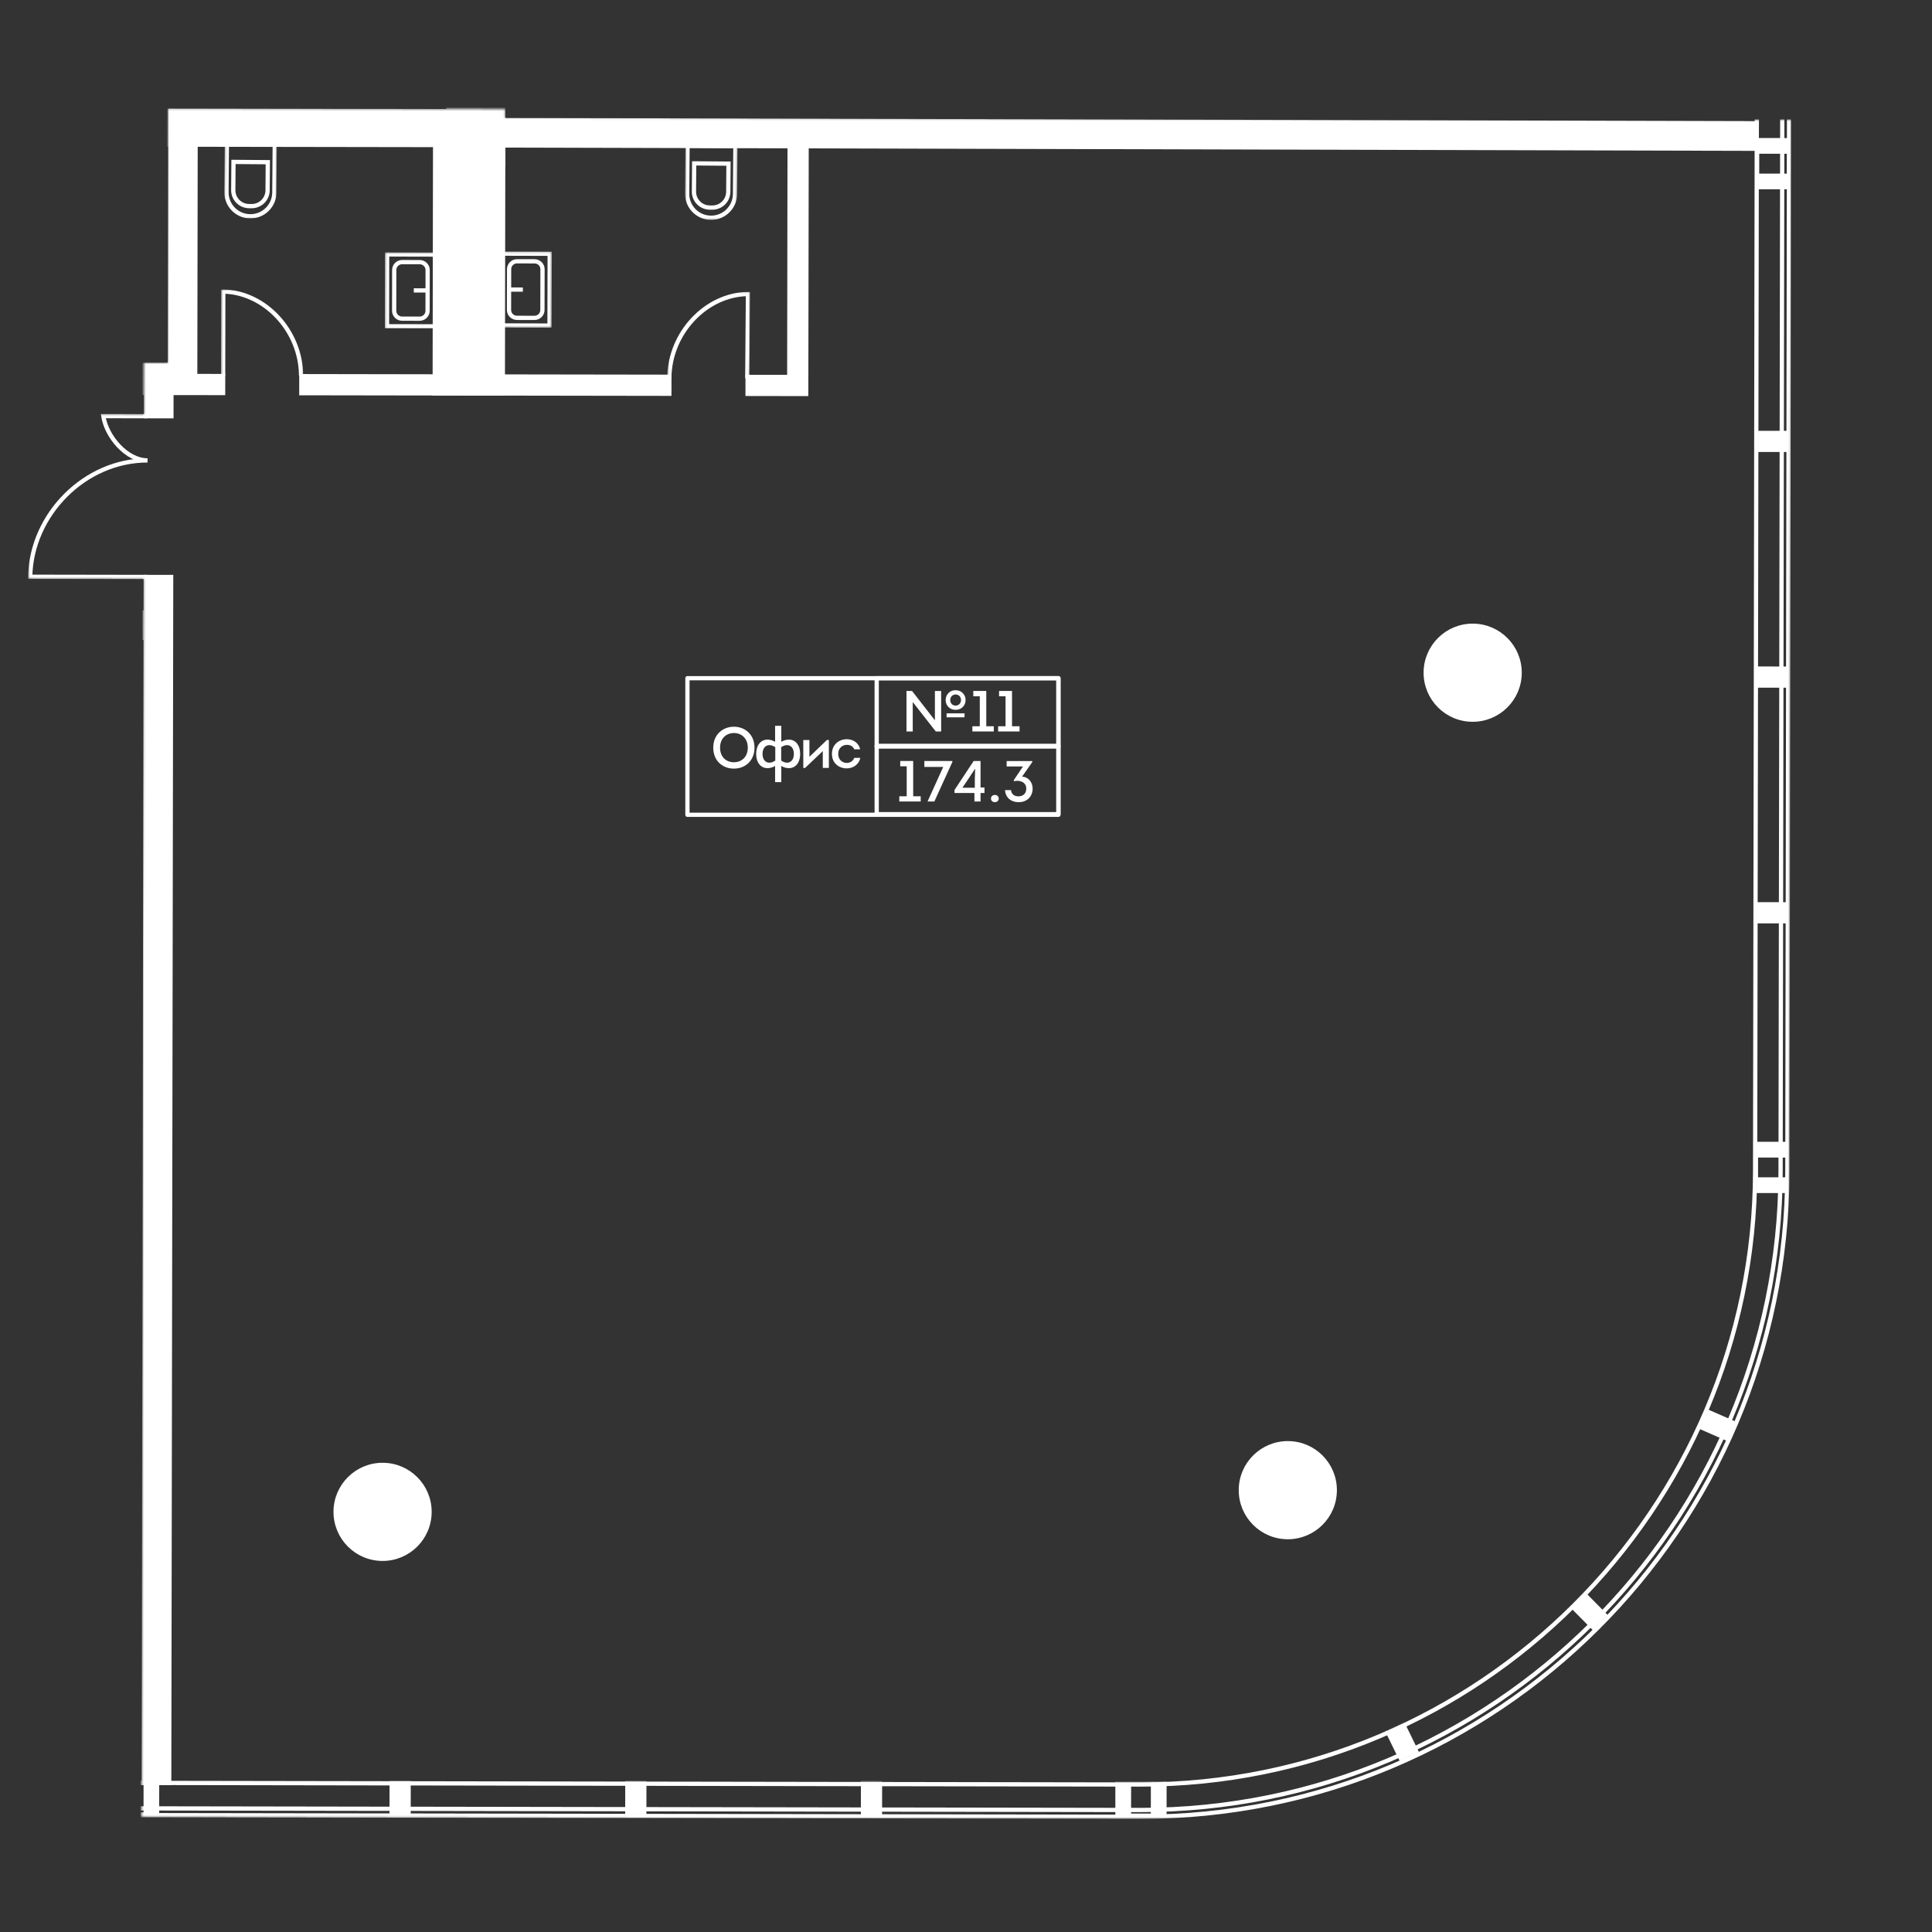 <svg width="1000" height="1000" viewBox="0 0 1000 1000" fill="none" xmlns="http://www.w3.org/2000/svg">
<rect x="0" y="0" width="1000" height="1000" fill="#333333" stroke="none"/>
<g clip-path="url(#clip0_5_14239)">
<mask id="mask0_5_14239" style="mask-type:luminance" maskUnits="userSpaceOnUse" x="14" y="56" width="914" height="886">
<path d="M261.594 60.998L261.601 56.454L86.983 56.173L86.77 187.665L74.487 187.648L74.446 214.315L14.673 214.222L14.532 299.63L74.306 299.727L73.273 939.464L73.272 940.562L924.604 941.931L925.698 941.932L927.12 63.168L927.121 62.07L261.594 60.998Z" fill="white"/>
</mask>
<g mask="url(#mask0_5_14239)">
<mask id="mask1_5_14239" style="mask-type:luminance" maskUnits="userSpaceOnUse" x="-2914" y="-2011" width="4379" height="3696">
<path d="M-2913.44 -1425.72L-2448.65 1684.31L1464.71 1099.46L999.909 -2010.58L-2913.44 -1425.72Z" fill="white"/>
</mask>
<g mask="url(#mask1_5_14239)">
<mask id="mask2_5_14239" style="mask-type:luminance" maskUnits="userSpaceOnUse" x="-3584" y="-2771" width="8092" height="6269">
<path d="M3734.58 -2770.21L-3583.08 -1676.58L-2809.8 3497.58L4507.86 2403.94L3734.58 -2770.21Z" fill="white"/>
</mask>
<g mask="url(#mask2_5_14239)">
<mask id="mask3_5_14239" style="mask-type:luminance" maskUnits="userSpaceOnUse" x="-3584" y="-2771" width="8092" height="6269">
<path d="M3734.58 -2770.21L-3583.08 -1676.58L-2809.8 3497.58L4507.86 2403.94L3734.58 -2770.21Z" fill="white"/>
</mask>
<g mask="url(#mask3_5_14239)">
<mask id="mask4_5_14239" style="mask-type:luminance" maskUnits="userSpaceOnUse" x="-3584" y="-2771" width="8092" height="6269">
<path d="M3734.58 -2770.21L-3583.08 -1676.58L-2809.8 3497.58L4507.86 2403.94L3734.58 -2770.21Z" fill="white"/>
</mask>
<g mask="url(#mask4_5_14239)">
<path d="M76.41 215.416L53.468 215.379C55.126 225.999 65.528 238.281 76.373 238.304C43.903 238.251 16.196 266.377 15.634 298.532L76.272 298.631" stroke="white" stroke-width="2.197" stroke-miterlimit="10"/>
<mask id="mask5_5_14239" style="mask-type:luminance" maskUnits="userSpaceOnUse" x="345" y="150" width="44" height="46">
<path d="M345.712 150.743L345.356 195.596L387.896 195.933L388.251 151.08L345.712 150.743Z" fill="white"/>
</mask>
<g mask="url(#mask5_5_14239)">
<path d="M346.456 195.605C346.641 172.183 365.633 152.383 387.141 152.193L386.795 195.924" stroke="white" stroke-width="2.197" stroke-miterlimit="10"/>
</g>
<mask id="mask6_5_14239" style="mask-type:luminance" maskUnits="userSpaceOnUse" x="114" y="149" width="44" height="46">
<path d="M114.468 149.785L114.396 194.64L156.936 194.709L157.008 149.854L114.468 149.785Z" fill="white"/>
</mask>
<g mask="url(#mask6_5_14239)">
<path d="M155.836 194.707C155.874 171.285 137.072 151.304 115.567 150.909L115.496 194.642" stroke="white" stroke-width="2.197" stroke-miterlimit="10"/>
</g>
</g>
<mask id="mask7_5_14239" style="mask-type:luminance" maskUnits="userSpaceOnUse" x="-3584" y="-2771" width="8092" height="6269">
<path d="M3734.58 -2770.21L-3583.08 -1676.58L-2809.8 3497.58L4507.86 2403.94L3734.58 -2770.21Z" fill="white"/>
</mask>
<g mask="url(#mask7_5_14239)">
<mask id="mask8_5_14239" style="mask-type:luminance" maskUnits="userSpaceOnUse" x="258" y="130" width="28" height="40">
<path d="M258.629 130.171L258.541 169.554L285.528 169.614L285.616 130.231L258.629 130.171Z" fill="white"/>
</mask>
<g mask="url(#mask8_5_14239)">
<path d="M284.516 131.339L284.433 168.515L259.639 168.442L259.731 131.275L284.516 131.339Z" stroke="white" stroke-width="2.197" stroke-miterlimit="10"/>
<path d="M263.27 149.873L270.635 149.889" stroke="white" stroke-width="2.197" stroke-miterlimit="10"/>
<path d="M263.509 139.327L263.462 160.419C263.457 162.677 265.283 164.51 267.54 164.515L276.662 164.536C278.92 164.541 280.753 162.715 280.758 160.458L280.805 139.365C280.81 137.108 278.985 135.274 276.728 135.269L267.605 135.249C265.348 135.244 263.514 137.069 263.509 139.327Z" stroke="white" stroke-width="2.197" stroke-miterlimit="10"/>
</g>
<mask id="mask9_5_14239" style="mask-type:luminance" maskUnits="userSpaceOnUse" x="199" y="130" width="28" height="41">
<path d="M199.277 130.594L199.214 169.977L226.201 170.02L226.264 130.637L199.277 130.594Z" fill="white"/>
</mask>
<g mask="url(#mask9_5_14239)">
<path d="M200.314 168.868L200.374 131.691L225.167 131.749L225.099 168.917L200.314 168.868Z" stroke="white" stroke-width="2.197" stroke-miterlimit="10"/>
<path d="M221.548 150.321L214.184 150.309" stroke="white" stroke-width="2.197" stroke-miterlimit="10"/>
<path d="M204.053 139.746L204.019 160.839C204.016 163.096 205.842 164.929 208.099 164.932L217.222 164.947C219.479 164.951 221.312 163.124 221.316 160.867L221.349 139.774C221.353 137.517 219.526 135.684 217.269 135.68L208.146 135.666C205.889 135.662 204.057 137.489 204.053 139.746Z" stroke="white" stroke-width="2.197" stroke-miterlimit="10"/>
</g>
<mask id="mask10_5_14239" style="mask-type:luminance" maskUnits="userSpaceOnUse" x="116" y="73" width="28" height="41">
<path d="M116.325 73.568L116.013 112.949L142.999 113.163L143.311 73.781L116.325 73.568Z" fill="white"/>
</mask>
<g mask="url(#mask10_5_14239)">
<path d="M129.515 111.956C136.361 112.011 141.951 106.509 142.005 99.663L142.202 74.87L117.418 74.674L117.221 99.466C117.167 106.313 122.669 111.902 129.515 111.956Z" stroke="white" stroke-width="2.197" stroke-miterlimit="10"/>
<path d="M128.894 106.677L130.221 106.688C134.756 106.724 138.467 103.071 138.503 98.536L138.619 83.947L120.857 83.806L120.742 98.395C120.706 102.93 124.359 106.641 128.894 106.677Z" stroke="white" stroke-width="2.197" stroke-miterlimit="10"/>
</g>
<mask id="mask11_5_14239" style="mask-type:luminance" maskUnits="userSpaceOnUse" x="354" y="74" width="28" height="40">
<path d="M354.771 74.322L354.459 113.703L381.445 113.916L381.757 74.535L354.771 74.322Z" fill="white"/>
</mask>
<g mask="url(#mask11_5_14239)">
<path d="M367.961 112.71C374.808 112.765 380.397 107.263 380.451 100.417L380.648 75.624L355.864 75.428L355.668 100.22C355.614 107.067 361.115 112.656 367.961 112.71Z" stroke="white" stroke-width="2.197" stroke-miterlimit="10"/>
<path d="M367.34 107.431L368.667 107.442C373.202 107.478 376.914 103.824 376.95 99.29L377.065 84.701L359.303 84.56L359.188 99.149C359.152 103.684 362.805 107.395 367.34 107.431Z" stroke="white" stroke-width="2.197" stroke-miterlimit="10"/>
</g>
</g>
<path d="M243.719 63.84L243.499 199.248L155.973 199.106" stroke="white" stroke-width="8.789" stroke-miterlimit="10"/>
<path d="M41.477 198.92L115.491 199.038" stroke="white" stroke-width="8.789" stroke-miterlimit="10"/>
<path d="M346.458 199.411L248.186 199.249" stroke="white" stroke-width="8.789" stroke-miterlimit="10"/>
<path d="M413.123 64.113L412.904 199.521L386.958 199.48" stroke="white" stroke-width="8.789" stroke-miterlimit="10"/>
<path d="M243.719 63.84L243.499 199.248" stroke="white" stroke-width="8.789" stroke-miterlimit="10"/>
<path d="M36.183 195.275L94.446 195.365L94.651 66.935L36.386 66.836L36.183 195.275Z" stroke="white" stroke-width="13.183" stroke-miterlimit="10"/>
<path d="M244.459 68.649L909.297 70.389" stroke="white" stroke-width="13.183" stroke-miterlimit="10"/>
<path d="M-98.595 323.284L81.958 323.573L80.993 922.838" stroke="white" stroke-width="13.183" stroke-miterlimit="10"/>
<path d="M82.131 215.425L82.159 200.448" stroke="white" stroke-width="13.183" stroke-miterlimit="10"/>
<path d="M81.957 323.575L81.999 298.642" stroke="white" stroke-width="13.183" stroke-miterlimit="10"/>
<path d="M243.737 66.308L39.193 65.979" stroke="white" stroke-width="17.578" stroke-miterlimit="10"/>
<path d="M248.187 194.86L248.174 203.65L346.454 203.803L346.467 195.013L248.187 194.86Z" stroke="white" stroke-width="2.197" stroke-miterlimit="10"/>
<path d="M909.318 63.795L244.471 62.056L244.471 63.843L243.741 63.836L243.758 57.524L39.213 57.187L39.209 60.253L29.805 60.237L29.581 201.857L41.474 201.875L41.467 203.316L75.555 203.375L75.542 215.418L88.724 215.439L88.737 203.396L115.481 203.433L115.492 194.643L101.038 194.617L101.235 74.87L239.309 75.091L239.114 194.847L155.979 194.706L155.97 203.505L247.894 203.647L247.896 199.257L247.904 199.256L248.096 75.253L408.71 75.678L408.52 195.113L386.957 195.083L386.947 203.873L417.292 203.923L417.501 75.697L909.272 76.989L909.318 63.795ZM87.865 188.765L42.783 188.696L42.97 74.771L88.053 74.849L87.865 188.765Z" stroke="white" stroke-width="2.197" stroke-miterlimit="10"/>
<path d="M75.374 316.972L-98.583 316.693L-98.604 329.875L75.353 330.154L74.398 922.824L87.581 922.853L88.546 323.588L88.588 298.655L75.406 298.635L75.374 316.972Z" stroke="white" stroke-width="2.197" stroke-miterlimit="10"/>
<mask id="mask12_5_14239" style="mask-type:luminance" maskUnits="userSpaceOnUse" x="-3584" y="-2771" width="8092" height="6269">
<path d="M3734.58 -2770.21L-3583.08 -1676.58L-2809.8 3497.58L4507.86 2403.94L3734.58 -2770.21Z" fill="white"/>
</mask>
<g mask="url(#mask12_5_14239)">
<path d="M222.332 782.601C222.294 796.026 211.386 806.88 197.962 806.842C184.538 806.805 173.684 795.897 173.713 782.474C173.75 769.05 184.667 758.195 198.091 758.232C211.514 758.261 222.369 769.177 222.332 782.601Z" fill="white"/>
<path d="M222.332 782.601C222.294 796.026 211.386 806.88 197.962 806.842C184.538 806.805 173.684 795.897 173.713 782.474C173.75 769.05 184.667 758.195 198.091 758.232C211.514 758.261 222.369 769.177 222.332 782.601Z" stroke="white" stroke-width="2.197" stroke-miterlimit="10"/>
<path d="M690.877 771.371C690.84 784.795 679.932 795.649 666.508 795.612C653.084 795.574 642.23 784.667 642.259 771.244C642.296 757.82 653.213 746.964 666.637 747.002C680.06 747.031 690.915 757.947 690.877 771.371Z" fill="white"/>
<path d="M690.877 771.371C690.84 784.795 679.932 795.649 666.508 795.612C653.084 795.574 642.23 784.667 642.259 771.244C642.296 757.82 653.213 746.964 666.637 747.002C680.06 747.031 690.915 757.947 690.877 771.371Z" stroke="white" stroke-width="2.197" stroke-miterlimit="10"/>
<path d="M786.565 348.258C786.527 361.682 775.62 372.536 762.195 372.499C748.773 372.47 737.917 361.553 737.946 348.131C737.984 334.706 748.9 323.851 762.324 323.888C775.747 323.917 786.602 334.834 786.565 348.258Z" fill="white"/>
<path d="M786.565 348.258C786.527 361.682 775.62 372.536 762.195 372.499C748.773 372.47 737.917 361.553 737.946 348.131C737.984 334.706 748.9 323.851 762.324 323.888C775.747 323.917 786.602 334.834 786.565 348.258Z" stroke="white" stroke-width="2.197" stroke-miterlimit="10"/>
<path d="M16.779 57.197L16.555 203.28L48.1 203.328L48.324 57.245L16.779 57.197Z" fill="white"/>
<path d="M16.779 57.197L16.555 203.28L48.1 203.328L48.324 57.245L16.779 57.197Z" stroke="white" stroke-width="2.197" stroke-miterlimit="10"/>
<path d="M-124.756 -337.846L-146.344 -340.244L-154.192 -271.099L-280.129 -285.122L-273.028 -350.05L-272.991 -350.038L-261.163 -458.14L-134.748 -444.064L-137.231 -422.09L-115.48 -419.671L-99.39 -561.682L-121.409 -561.732L-132.284 -465.813L-258.781 -479.894L-249.789 -562.016L-271.799 -562.068L-294.571 -353.992L-294.616 -353.995L-308.282 -228.938L-286.526 -226.547L-281.532 -272.276L-155.642 -258.264L-175.289 -85.055L-300.539 -99.003L-296.005 -140.434L-317.763 -142.834L-328.608 -43.56L-306.853 -41.177L-301.942 -86.148L-176.748 -72.218L-192.974 70.843L-193.088 70.86L-196.489 100.844L-322.84 86.777L-318.015 44.147L-339.767 41.72L-357.966 202.68L-335.95 202.713L-325.295 108.524L-198.952 122.593L-208.053 202.918L-186.036 202.951L-170.688 67.512L-150.169 -113.603L35.139 -92.973L37.162 -111.19L-148.101 -131.818L-124.756 -337.846Z" fill="white"/>
<path d="M-124.756 -337.846L-146.344 -340.244L-154.192 -271.099L-280.129 -285.122L-273.028 -350.05L-272.991 -350.038L-261.163 -458.14L-134.748 -444.064L-137.231 -422.09L-115.48 -419.671L-99.39 -561.682L-121.409 -561.732L-132.284 -465.813L-258.781 -479.894L-249.789 -562.016L-271.799 -562.068L-294.571 -353.992L-294.616 -353.995L-308.282 -228.938L-286.526 -226.547L-281.532 -272.276L-155.642 -258.264L-175.289 -85.055L-300.539 -99.003L-296.005 -140.434L-317.763 -142.834L-328.608 -43.56L-306.853 -41.177L-301.942 -86.148L-176.748 -72.218L-192.974 70.843L-193.088 70.86L-196.489 100.844L-322.84 86.777L-318.015 44.147L-339.767 41.72L-357.966 202.68L-335.95 202.713L-325.295 108.524L-198.952 122.593L-208.053 202.918L-186.036 202.951L-170.688 67.512L-150.169 -113.603L35.139 -92.973L37.162 -111.19L-148.101 -131.818L-124.756 -337.846Z" stroke="white" stroke-width="2.197" stroke-miterlimit="10"/>
<path d="M261.483 -559.545L233.021 -559.592L231.991 84.959L260.451 84.998L261.483 -559.545Z" fill="white"/>
<path d="M261.483 -559.545L233.021 -559.592L231.991 84.959L260.451 84.998L261.483 -559.545Z" stroke="white" stroke-width="2.197" stroke-miterlimit="10"/>
<path d="M260.257 203.669L225.006 203.614L225.218 74.934L260.461 74.99L260.257 203.669Z" fill="white"/>
<path d="M260.257 203.669L225.006 203.614L225.218 74.934L260.461 74.99L260.257 203.669Z" stroke="white" stroke-width="2.197" stroke-miterlimit="10"/>
</g>
<mask id="mask13_5_14239" style="mask-type:luminance" maskUnits="userSpaceOnUse" x="-2358" y="-1300" width="3286" height="2241">
<path d="M591.323 922.662L-2023.51 919.598C-2198.3 919.389 -2340.33 777.018 -2340.12 602.235L-2338.28 -965.147C-2338.08 -1139.94 -2195.71 -1281.96 -2020.93 -1281.77L593.907 -1278.69C768.688 -1278.49 910.713 -1136.13 910.503 -961.343L908.668 606.057C908.476 764.717 791.136 896.399 638.745 919.183C623.264 921.497 607.437 922.68 591.323 922.662ZM-2355.16 -964.207L-2357 601.248C-2357.22 786.233 -2206.89 936.909 -2021.92 937.115L589.686 940.191C774.662 940.405 925.321 790.085 925.544 605.107L927.384 -960.356C927.598 -1145.33 777.284 -1296.01 592.309 -1296.21L-2019.29 -1299.29C-2036.34 -1299.31 -2053.11 -1298.05 -2069.48 -1295.6C-2230.78 -1271.51 -2354.96 -1132.14 -2355.16 -964.207Z" fill="white"/>
</mask>
<g mask="url(#mask13_5_14239)">
<path d="M-194.131 983.898L-191.304 -1426.31" stroke="white" stroke-width="8.789" stroke-miterlimit="10"/>
<path d="M-72.136 984.041L-69.308 -1426.17" stroke="white" stroke-width="8.789" stroke-miterlimit="10"/>
<path d="M207.038 984.369L209.865 -1425.84" stroke="white" stroke-width="8.789" stroke-miterlimit="10"/>
<path d="M329.034 984.513L331.861 -1425.7" stroke="white" stroke-width="8.789" stroke-miterlimit="10"/>
<path d="M451.029 984.656L453.857 -1425.55" stroke="white" stroke-width="8.789" stroke-miterlimit="10"/>
<path d="M-2477.17 -58.106L1175.73 -53.816" stroke="white" stroke-width="8.789" stroke-miterlimit="10"/>
<path d="M-2477.5 224.485L1175.4 228.775" stroke="white" stroke-width="8.789" stroke-miterlimit="10"/>
<path d="M-2477.64 346.48L1175.25 350.771" stroke="white" stroke-width="8.789" stroke-miterlimit="10"/>
<path d="M-2477.79 468.477L1175.11 472.767" stroke="white" stroke-width="8.789" stroke-miterlimit="10"/>
<path d="M850.614 862.398L748.204 758.918" stroke="white" stroke-width="8.789" stroke-miterlimit="10"/>
<path d="M745.265 941.644L681.529 810.755" stroke="white" stroke-width="8.789" stroke-miterlimit="10"/>
<path d="M918.366 750.554L784.98 692.218" stroke="white" stroke-width="8.789" stroke-miterlimit="10"/>
<path d="M75.445 922.573L75.436 939.194L81.302 939.197L81.311 922.576L75.445 922.573Z" fill="white"/>
<path d="M75.445 922.573L75.436 939.194L81.302 939.197L81.311 922.576L75.445 922.573Z" stroke="white" stroke-width="2.197" stroke-miterlimit="10"/>
<path d="M56.977 922.551L56.968 939.172L62.833 939.175L62.842 922.554L56.977 922.551Z" fill="white"/>
<path d="M56.977 922.551L56.968 939.172L62.833 939.175L62.842 922.554L56.977 922.551Z" stroke="white" stroke-width="2.197" stroke-miterlimit="10"/>
<path d="M75.434 939.191L62.83 939.173L62.845 922.562L75.456 922.57L75.434 939.191Z" stroke="white" stroke-width="2.197" stroke-miterlimit="10"/>
<path d="M908.881 592.088L908.877 597.954L925.498 597.963L925.502 592.098L908.881 592.088Z" fill="white"/>
<path d="M908.881 592.088L908.877 597.954L925.498 597.963L925.502 592.098L908.881 592.088Z" stroke="white" stroke-width="2.197" stroke-miterlimit="10"/>
<path d="M908.86 610.557L908.856 616.422L925.477 616.432L925.481 610.567L908.86 610.557Z" fill="white"/>
<path d="M908.86 610.557L908.856 616.422L925.477 616.432L925.481 610.567L908.86 610.557Z" stroke="white" stroke-width="2.197" stroke-miterlimit="10"/>
<path d="M925.496 597.965L925.479 610.578L908.867 610.555L908.875 597.944L925.496 597.965Z" stroke="white" stroke-width="2.197" stroke-miterlimit="10"/>
<path d="M909.491 72.544L909.487 78.41L926.108 78.419L926.112 72.554L909.491 72.544Z" fill="white"/>
<path d="M909.491 72.544L909.487 78.41L926.108 78.419L926.112 72.554L909.491 72.544Z" stroke="white" stroke-width="2.197" stroke-miterlimit="10"/>
<path d="M909.47 91.014L909.466 96.88L926.087 96.889L926.091 91.024L909.47 91.014Z" fill="white"/>
<path d="M909.47 91.014L909.466 96.88L926.087 96.889L926.091 91.024L909.47 91.014Z" stroke="white" stroke-width="2.197" stroke-miterlimit="10"/>
<path d="M926.106 78.421L926.089 91.034L909.477 91.011L909.485 78.4L926.106 78.421Z" stroke="white" stroke-width="2.197" stroke-miterlimit="10"/>
<path d="M596.873 923.185L596.864 939.805L602.729 939.809L602.738 923.188L596.873 923.185Z" fill="white"/>
<path d="M596.873 923.185L596.864 939.805L602.729 939.809L602.738 923.188L596.873 923.185Z" stroke="white" stroke-width="2.197" stroke-miterlimit="10"/>
<path d="M578.402 923.163L578.394 939.784L584.259 939.787L584.268 923.167L578.402 923.163Z" fill="white"/>
<path d="M578.402 923.163L578.394 939.784L584.259 939.787L584.268 923.167L578.402 923.163Z" stroke="white" stroke-width="2.197" stroke-miterlimit="10"/>
<path d="M596.862 939.803L584.249 939.786L584.272 923.174L596.883 923.182L596.862 939.803Z" stroke="white" stroke-width="2.197" stroke-miterlimit="10"/>
<path d="M1175.11 468.368L456.031 467.528L456.156 354.323L1175.24 355.162L1175.26 346.372L456.167 345.533L456.301 232.327L1175.39 233.166L1175.4 224.384L456.311 223.537L456.633 -50.266L1175.72 -49.418L1175.73 -58.209L456.643 -59.056L456.777 -172.262L1175.86 -171.414L1175.87 -180.204L456.788 -181.053L456.922 -294.259L1176 -293.41L1176.01 -302.2L456.933 -303.049L457.254 -576.851L1176.34 -576.003L1176.35 -584.793L457.265 -585.642L457.399 -698.848L1176.48 -697.999L1176.49 -706.789L457.409 -707.638L457.543 -820.844L1176.62 -819.995L1176.63 -828.785L457.553 -829.634L458.245 -1425.55L449.464 -1425.56L448.765 -829.636L335.559 -829.77L336.259 -1425.69L327.469 -1425.7L326.768 -829.781L213.562 -829.915L214.263 -1425.84L205.473 -1425.85L204.772 -829.925L-65.609 -830.243L-64.908 -1426.16L-73.698 -1426.17L-74.399 -830.253L-187.605 -830.387L-186.904 -1426.31L-195.694 -1426.32L-196.395 -830.398L-309.601 -830.532L-308.9 -1426.45L-317.691 -1426.46L-318.391 -830.543L-588.772 -830.86L-588.071 -1426.78L-596.862 -1426.79L-597.562 -830.871L-710.768 -831.005L-710.068 -1426.92L-718.858 -1426.94L-719.559 -831.015L-832.763 -831.141L-832.064 -1427.07L-840.854 -1427.08L-841.553 -831.151L-1111.93 -831.469L-1111.23 -1427.4L-1120.02 -1427.41L-1120.72 -831.479L-1233.93 -831.614L-1233.23 -1427.53L-1242.02 -1427.54L-1242.72 -831.624L-1355.93 -831.758L-1355.23 -1427.68L-1364.02 -1427.69L-1364.72 -831.768L-1635.11 -832.085L-1634.41 -1428L-1643.2 -1428.01L-1643.9 -832.095L-1757.1 -832.229L-1756.4 -1428.15L-1765.19 -1428.16L-1765.89 -832.24L-1879.09 -832.375L-1878.4 -1428.29L-1887.18 -1428.31L-1887.88 -832.386L-2476.26 -833.075L-2476.27 -824.285L-1887.89 -823.595L-1888.03 -710.389L-2476.4 -711.08L-2476.41 -702.29L-1888.04 -701.599L-1888.17 -588.393L-2476.54 -589.084L-2476.55 -580.294L-1888.18 -579.603L-1888.5 -305.8L-2476.88 -306.491L-2476.89 -297.701L-1888.51 -297.01L-1888.65 -183.804L-2477.02 -184.495L-2477.03 -175.705L-1888.66 -175.014L-1888.79 -61.808L-2477.16 -62.499L-2477.18 -53.708L-1888.8 -53.017L-1889.12 220.785L-2477.5 220.094L-2477.51 228.876L-1889.13 229.566L-1889.26 342.78L-2477.64 342.091L-2477.65 350.872L-1889.27 351.562L-1889.4 464.776L-2477.79 464.087L-2477.8 472.868L-1889.42 473.558L-1890.02 981.905L-1881.23 981.916L-1880.63 473.568L-1767.43 473.704L-1768.02 982.05L-1759.23 982.06L-1758.64 473.714L-1645.43 473.848L-1646.02 982.195L-1637.23 982.205L-1636.64 473.859L-1366.25 474.175L-1366.85 982.523L-1358.06 982.533L-1357.46 474.186L-1244.26 474.32L-1244.86 982.667L-1236.07 982.678L-1235.47 474.33L-1122.26 474.464L-1122.86 982.811L-1114.07 982.822L-1113.47 474.475L-843.088 474.792L-843.681 983.139L-834.899 983.15L-834.298 474.803L-721.092 474.937L-721.684 983.283L-712.903 983.294L-712.302 474.947L-599.097 475.073L-599.698 983.42L-590.908 983.43L-590.307 475.083L-319.926 475.401L-320.518 983.747L-311.728 983.757L-311.136 475.411L-197.93 475.545L-198.522 983.891L-189.74 983.903L-189.139 475.555L-75.933 475.69L-76.526 984.036L-67.744 984.047L-67.143 475.701L203.237 476.018L202.645 984.365L211.435 984.375L212.028 476.029L325.234 476.163L324.641 984.509L333.431 984.52L334.024 476.173L447.23 476.308L446.629 984.655L455.419 984.665L456.02 476.318L1175.1 477.158L1175.11 468.368ZM-188.371 -181.806L-188.237 -295.012L-75.03 -294.878L-75.156 -181.673L-188.371 -181.806ZM-197.152 -181.817L-310.367 -181.95L-310.233 -295.157L-197.027 -295.022L-197.152 -181.817ZM-319.149 -181.962L-589.538 -182.278L-589.404 -295.485L-319.023 -295.167L-319.149 -181.962ZM-598.328 -182.289L-711.534 -182.423L-711.4 -295.629L-598.194 -295.495L-598.328 -182.289ZM-720.324 -182.434L-833.53 -182.568L-833.396 -295.774L-720.19 -295.64L-720.324 -182.434ZM-842.321 -182.578L-1112.7 -182.896L-1112.57 -296.102L-842.187 -295.784L-842.321 -182.578ZM-1121.49 -182.906L-1234.7 -183.032L-1234.56 -296.247L-1121.36 -296.112L-1121.49 -182.906ZM-1243.49 -183.042L-1356.69 -183.176L-1356.56 -296.383L-1243.35 -296.248L-1243.49 -183.042ZM-1243.5 -174.261L-1243.63 -61.046L-1356.84 -61.18L-1356.7 -174.386L-1243.5 -174.261ZM-1234.71 -174.25L-1121.5 -174.116L-1121.64 -60.91L-1234.84 -61.035L-1234.71 -174.25ZM-1112.71 -174.106L-842.331 -173.788L-842.457 -60.583L-1112.85 -60.9L-1112.71 -174.106ZM-833.541 -173.778L-720.335 -173.643L-720.461 -60.438L-833.675 -60.572L-833.541 -173.778ZM-711.545 -173.633L-598.339 -173.499L-598.464 -60.294L-711.679 -60.427L-711.545 -173.633ZM-589.548 -173.489L-319.159 -173.172L-319.293 -59.966L-589.682 -60.282L-589.548 -173.489ZM-310.377 -173.16L-197.163 -173.027L-197.297 -59.821L-310.503 -59.955L-310.377 -173.16ZM-188.381 -173.016L-75.166 -172.883L-75.3 -59.676L-188.506 -59.811L-188.381 -173.016ZM-66.51 -59.666L-66.385 -172.871L204.005 -172.555L203.87 -59.349L-66.51 -59.666ZM-66.374 -181.661L-66.24 -294.868L204.149 -294.551L204.015 -181.345L-66.374 -181.661ZM-66.23 -303.658L-65.908 -577.46L204.481 -577.144L204.16 -303.341L-66.23 -303.658ZM-75.02 -303.668L-188.226 -303.802L-187.904 -577.605L-74.698 -577.471L-75.02 -303.668ZM-197.016 -303.813L-310.223 -303.947L-309.901 -577.75L-196.695 -577.615L-197.016 -303.813ZM-319.013 -303.957L-589.394 -304.275L-589.072 -578.078L-318.691 -577.76L-319.013 -303.957ZM-598.184 -304.285L-711.39 -304.42L-711.068 -578.222L-597.862 -578.088L-598.184 -304.285ZM-720.18 -304.43L-833.386 -304.564L-833.065 -578.367L-719.858 -578.232L-720.18 -304.43ZM-842.175 -304.566L-1112.56 -304.892L-1112.24 -578.695L-841.855 -578.377L-842.175 -304.566ZM-1121.35 -304.894L-1234.55 -305.028L-1234.23 -578.84L-1121.03 -578.705L-1121.35 -304.894ZM-1243.34 -305.039L-1356.55 -305.173L-1356.23 -578.975L-1243.02 -578.85L-1243.34 -305.039ZM-1365.34 -305.183L-1635.73 -305.5L-1635.41 -579.302L-1365.02 -578.986L-1365.34 -305.183ZM-1365.35 -296.393L-1365.48 -183.187L-1635.87 -183.503L-1635.74 -296.71L-1365.35 -296.393ZM-1365.49 -174.397L-1365.63 -61.191L-1636.01 -61.508L-1635.88 -174.713L-1365.49 -174.397ZM-1365.63 -52.402L-1365.95 221.392L-1636.34 221.076L-1636.02 -52.718L-1365.63 -52.402ZM-1356.85 -52.39L-1243.64 -52.264L-1243.96 221.537L-1357.17 221.404L-1356.85 -52.39ZM-1234.85 -52.254L-1121.65 -52.12L-1121.96 221.681L-1235.17 221.548L-1234.85 -52.254ZM-1112.86 -52.109L-842.467 -51.793L-842.789 222.01L-1113.18 221.693L-1112.86 -52.109ZM-833.677 -51.782L-720.471 -51.648L-720.793 222.154L-833.999 222.02L-833.677 -51.782ZM-711.689 -51.637L-598.475 -51.504L-598.796 222.299L-712.002 222.165L-711.689 -51.637ZM-589.693 -51.492L-319.304 -51.175L-319.625 222.627L-590.006 222.309L-589.693 -51.492ZM-310.513 -51.165L-197.308 -51.031L-197.629 222.772L-310.835 222.637L-310.513 -51.165ZM-188.517 -51.021L-75.311 -50.886L-75.634 222.908L-188.839 222.782L-188.517 -51.021ZM-66.521 -50.876L203.86 -50.559L203.537 223.236L-66.844 222.918L-66.521 -50.876ZM212.327 223.246L212.65 -50.548L325.856 -50.414L325.533 223.38L212.327 223.246ZM212.66 -59.338L212.795 -172.544L326.001 -172.41L325.867 -59.204L212.66 -59.338ZM212.805 -181.334L212.931 -294.539L326.145 -294.407L326.011 -181.2L212.805 -181.334ZM212.941 -303.33L213.263 -577.132L326.477 -576.999L326.156 -303.197L212.941 -303.33ZM213.273 -585.922L213.407 -699.128L326.613 -698.994L326.488 -585.79L213.273 -585.922ZM204.491 -585.934L-65.898 -586.251L-65.764 -699.457L204.617 -699.139L204.491 -585.934ZM-74.688 -586.261L-187.894 -586.395L-187.76 -699.601L-74.554 -699.467L-74.688 -586.261ZM-196.684 -586.405L-309.89 -586.54L-309.756 -699.746L-196.55 -699.611L-196.684 -586.405ZM-318.681 -586.55L-589.061 -586.868L-588.927 -700.074L-318.547 -699.756L-318.681 -586.55ZM-597.852 -586.878L-711.058 -587.012L-710.924 -700.219L-597.718 -700.084L-597.852 -586.878ZM-719.848 -587.023L-833.054 -587.157L-832.92 -700.363L-719.714 -700.229L-719.848 -587.023ZM-841.843 -587.158L-1112.23 -587.485L-1112.09 -700.691L-841.71 -700.373L-841.843 -587.158ZM-1121.02 -587.495L-1234.22 -587.621L-1234.09 -700.827L-1120.88 -700.701L-1121.02 -587.495ZM-1243.01 -587.631L-1356.22 -587.766L-1356.08 -700.972L-1242.88 -700.838L-1243.01 -587.631ZM-1365.01 -587.776L-1635.4 -588.092L-1635.26 -701.299L-1364.87 -700.982L-1365.01 -587.776ZM-1644.19 -588.103L-1757.39 -588.237L-1757.26 -701.443L-1644.05 -701.309L-1644.19 -588.103ZM-1644.2 -579.313L-1644.52 -305.51L-1757.72 -305.644L-1757.4 -579.447L-1644.2 -579.313ZM-1644.53 -296.72L-1644.65 -183.515L-1757.87 -183.648L-1757.73 -296.854L-1644.53 -296.72ZM-1644.66 -174.725L-1644.8 -61.519L-1758 -61.653L-1757.87 -174.859L-1644.66 -174.725ZM-1644.81 -52.728L-1645.13 221.065L-1758.34 220.931L-1758.02 -52.863L-1644.81 -52.728ZM-1645.14 229.856L-1645.28 343.062L-1758.48 342.928L-1758.35 229.721L-1645.14 229.856ZM-1636.35 229.866L-1365.96 230.182L-1366.1 343.389L-1636.49 343.072L-1636.35 229.866ZM-1357.18 230.194L-1243.97 230.327L-1244.1 343.533L-1357.31 343.399L-1357.18 230.194ZM-1235.19 230.339L-1121.97 230.472L-1122.1 343.678L-1235.31 343.544L-1235.19 230.339ZM-1113.19 230.483L-842.799 230.8L-842.934 344.006L-1113.31 343.688L-1113.19 230.483ZM-834.01 230.81L-720.803 230.944L-720.938 344.151L-834.144 344.016L-834.01 230.81ZM-712.013 230.955L-598.807 231.089L-598.941 344.295L-712.147 344.161L-712.013 230.955ZM-590.017 231.1L-319.636 231.417L-319.77 344.623L-590.151 344.306L-590.017 231.1ZM-310.846 231.428L-197.641 231.553L-197.774 344.768L-310.98 344.634L-310.846 231.428ZM-188.851 231.563L-75.645 231.698L-75.779 344.904L-188.985 344.769L-188.851 231.563ZM-66.854 231.708L203.527 232.026L203.392 345.232L-66.988 344.914L-66.854 231.708ZM212.317 232.036L325.523 232.17L325.388 345.377L212.182 345.242L212.317 232.036ZM334.179 345.387L334.313 232.181L447.519 232.315L447.385 345.521L334.179 345.387ZM334.323 223.39L334.645 -50.412L447.843 -50.277L447.521 223.526L334.323 223.39ZM334.657 -59.194L334.791 -172.4L447.987 -172.273L447.853 -59.067L334.657 -59.194ZM334.801 -181.19L334.927 -294.395L448.132 -294.269L447.997 -181.063L334.801 -181.19ZM334.937 -303.185L335.259 -576.988L448.464 -576.862L448.143 -303.051L334.937 -303.185ZM335.269 -585.778L335.403 -698.984L448.608 -698.858L448.474 -585.652L335.269 -585.778ZM335.414 -707.774L335.548 -820.98L448.753 -820.855L448.62 -707.64L335.414 -707.774ZM326.624 -707.785L213.418 -707.919L213.552 -821.125L326.758 -820.991L326.624 -707.785ZM204.627 -707.929L-65.753 -708.247L-65.619 -821.453L204.761 -821.136L204.627 -707.929ZM-74.543 -708.257L-187.749 -708.391L-187.615 -821.598L-74.409 -821.463L-74.543 -708.257ZM-196.54 -708.402L-309.746 -708.536L-309.612 -821.742L-196.406 -821.608L-196.54 -708.402ZM-318.536 -708.547L-588.917 -708.864L-588.783 -822.071L-318.402 -821.753L-318.536 -708.547ZM-597.707 -708.875L-710.913 -709.009L-710.779 -822.215L-597.573 -822.081L-597.707 -708.875ZM-719.704 -709.019L-832.908 -709.145L-832.775 -822.36L-719.569 -822.226L-719.704 -709.019ZM-841.699 -709.155L-1112.08 -709.482L-1111.95 -822.688L-841.566 -822.37L-841.699 -709.155ZM-1120.87 -709.483L-1234.08 -709.617L-1233.94 -822.824L-1120.74 -822.698L-1120.87 -709.483ZM-1242.87 -709.628L-1356.07 -709.762L-1355.94 -822.968L-1242.73 -822.834L-1242.87 -709.628ZM-1364.86 -709.773L-1635.25 -710.089L-1635.12 -823.295L-1364.73 -822.979L-1364.86 -709.773ZM-1644.04 -710.099L-1757.25 -710.234L-1757.11 -823.44L-1643.91 -823.305L-1644.04 -710.099ZM-1766.04 -710.244L-1879.24 -710.379L-1879.1 -823.586L-1765.9 -823.45L-1766.04 -710.244ZM-1766.05 -701.454L-1766.18 -588.248L-1879.38 -588.383L-1879.25 -701.589L-1766.05 -701.454ZM-1766.18 -579.459L-1766.51 -305.655L-1879.71 -305.79L-1879.39 -579.593L-1766.18 -579.459ZM-1766.52 -296.866L-1766.65 -183.66L-1879.86 -183.794L-1879.72 -297L-1766.52 -296.866ZM-1766.66 -174.87L-1766.8 -61.663L-1880 -61.798L-1879.87 -175.004L-1766.66 -174.87ZM-1766.81 -52.873L-1767.13 220.921L-1880.33 220.795L-1880.01 -53.007L-1766.81 -52.873ZM-1767.14 229.711L-1767.27 342.917L-1880.48 342.792L-1880.35 229.577L-1767.14 229.711ZM-1767.28 351.707L-1767.42 464.913L-1880.61 464.787L-1880.49 351.573L-1767.28 351.707ZM-1758.49 351.718L-1645.29 351.852L-1645.42 465.058L-1758.63 464.924L-1758.49 351.718ZM-1636.5 351.862L-1366.11 352.179L-1366.24 465.385L-1636.63 465.069L-1636.5 351.862ZM-1357.32 352.189L-1244.11 352.323L-1244.25 465.529L-1357.45 465.395L-1357.32 352.189ZM-1235.32 352.334L-1122.11 352.468L-1122.25 465.674L-1235.46 465.54L-1235.32 352.334ZM-1113.32 352.478L-842.944 352.796L-843.078 466.002L-1113.46 465.685L-1113.32 352.478ZM-834.154 352.806L-720.948 352.941L-721.082 466.147L-834.288 466.013L-834.154 352.806ZM-712.158 352.951L-598.951 353.085L-599.086 466.291L-712.292 466.157L-712.158 352.951ZM-590.163 353.087L-319.782 353.405L-319.915 466.62L-590.296 466.302L-590.163 353.087ZM-310.992 353.415L-197.786 353.549L-197.92 466.755L-311.125 466.63L-310.992 353.415ZM-188.995 353.56L-75.789 353.694L-75.923 466.9L-189.129 466.766L-188.995 353.56ZM-66.999 353.704L203.382 354.022L203.248 467.228L-67.133 466.91L-66.999 353.704ZM212.172 354.032L325.378 354.167L325.244 467.373L212.038 467.239L212.172 354.032ZM334.168 354.177L447.375 354.311L447.24 467.517L334.034 467.383L334.168 354.177Z" stroke="white" stroke-width="2.197" stroke-miterlimit="10"/>
<path d="M751.326 755.826L745.076 762.011L847.493 865.496L853.743 859.31L751.326 755.826Z" stroke="white" stroke-width="2.197" stroke-miterlimit="10"/>
<path d="M677.582 812.675L741.309 943.565L749.211 939.718L685.483 808.82L677.582 812.675Z" stroke="white" stroke-width="2.197" stroke-miterlimit="10"/>
<path d="M786.74 688.198L783.221 696.245L916.606 754.573L920.125 746.526L786.74 688.198Z" stroke="white" stroke-width="2.197" stroke-miterlimit="10"/>
</g>
<mask id="mask14_5_14239" style="mask-type:luminance" maskUnits="userSpaceOnUse" x="-3584" y="-2771" width="8092" height="6269">
<path d="M3734.58 -2770.21L-3583.08 -1676.58L-2809.8 3497.58L4507.86 2403.94L3734.58 -2770.21Z" fill="white"/>
</mask>
<g mask="url(#mask14_5_14239)">
<path d="M590.02 940.362L-2023.23 936.154C-2208.01 935.858 -2357.57 785.823 -2357.28 601.031L-2354.76 -965.414C-2354.46 -1150.2 -2204.42 -1299.76 -2019.63 -1299.46L593.615 -1295.26C778.407 -1294.96 927.959 -1144.92 927.664 -960.132L925.144 606.313C924.848 791.096 774.804 940.658 590.02 940.362Z" stroke="white" stroke-width="2.197" stroke-miterlimit="10"/>
<path d="M-2023.22 932.639C-2205.77 932.347 -2354.06 783.588 -2353.76 601.034L-2351.24 -965.411C-2350.95 -1147.96 -2202.18 -1296.24 -2019.63 -1295.95L593.608 -1291.74C776.16 -1291.45 924.436 -1142.7 924.145 -960.134L921.624 606.302C921.332 788.854 772.572 937.14 590.028 936.847L-2023.22 932.639Z" stroke="white" stroke-width="2.197" stroke-miterlimit="10"/>
<path d="M-2023.2 919.457C-2198.48 919.171 -2340.86 776.345 -2340.58 601.053L-2338.05 -965.383C-2337.78 -1140.67 -2194.94 -1283.04 -2019.66 -1282.77L593.588 -1278.56C768.869 -1278.28 911.24 -1135.45 910.955 -960.155L908.443 606.28C908.159 781.571 765.322 923.942 590.05 923.664L-2023.2 919.457Z" stroke="white" stroke-width="2.197" stroke-miterlimit="10"/>
</g>
<path d="M547.832 351.038H355.814V421.735H547.832V351.038Z" stroke="white" stroke-width="2.197" stroke-linecap="round" stroke-linejoin="round"/>
<path d="M379.806 397.835C374.055 397.835 369.173 393.821 369.173 386.992C369.173 380.163 374.175 376.148 379.866 376.148C385.587 376.148 390.529 380.162 390.529 386.992C390.529 393.372 386.126 397.835 379.806 397.835ZM379.866 394.54C383.79 394.54 387.055 391.874 387.055 386.992C387.055 382.199 383.82 379.414 379.896 379.414C375.942 379.414 372.707 382.139 372.707 386.992C372.707 391.874 375.912 394.54 379.866 394.54Z" fill="white"/>
<path d="M401.193 404.814V396.487C395.951 399.362 391.398 396.487 391.398 390.227C391.398 383.937 395.951 381.061 401.193 383.937V375.669H404.398V383.937C409.61 381.061 414.163 383.937 414.163 390.227C414.163 396.487 409.61 399.362 404.398 396.487V404.814H401.193ZM401.283 393.671V386.752C397.868 384.416 394.693 386.033 394.693 390.227C394.693 394.42 397.868 396.038 401.283 393.671ZM404.338 386.752V393.671C407.723 396.038 410.898 394.42 410.898 390.227C410.898 386.033 407.723 384.416 404.338 386.752Z" fill="white"/>
<path d="M416.68 397.504H415.781V383.037H418.957V391.724L428.002 383.007H429.021V397.475H425.876V388.758L416.68 397.504Z" fill="white"/>
<path d="M442.171 387.83C441.543 386.272 440.015 385.524 438.337 385.524C436.121 385.524 433.844 387.141 433.844 390.196C433.844 393.311 436.091 394.899 438.277 394.899C439.895 394.899 441.512 394.03 442.171 392.263H445.287C444.538 395.917 441.393 397.715 438.217 397.715C434.443 397.715 430.609 395.199 430.609 390.196C430.609 385.224 434.443 382.648 438.187 382.619C441.332 382.588 444.418 384.296 445.197 387.83H442.171Z" fill="white"/>
<path d="M465.955 396.639V393.883H472.664V412.154H476.558V414.85H465.476V412.154H469.31V396.639H465.955Z" fill="white"/>
<path d="M492.942 394.392L483.627 414.85H480.093L488.21 396.968H478.445V393.882H492.942L492.942 394.392Z" fill="white"/>
<path d="M507.531 414.85H504.356V410.447H494.052V408.89L503.966 393.883H507.531V407.602H509.567V410.447H507.531L507.531 414.85ZM504.685 397.956L498.155 407.721H504.565V403.078L504.745 397.956L504.685 397.956Z" fill="white"/>
<path d="M512.923 413.352C512.923 412.184 513.821 411.465 514.93 411.465C516.038 411.465 516.936 412.184 516.936 413.352C516.936 414.46 516.038 415.209 514.93 415.209C513.822 415.209 512.923 414.46 512.923 413.352Z" fill="white"/>
<path d="M523.287 408.949C523.497 411.076 524.995 412.184 527.151 412.184C529.577 412.184 531.195 410.686 531.195 408.2C531.195 404.695 527.63 403.647 524.755 404.366V403.767L529.487 396.728H521.041V393.913H534.31V394.452L529.008 402C532.483 402.149 534.49 405.085 534.49 408.17C534.49 412.064 531.824 415.209 527.211 415.209C523.377 415.209 520.442 412.903 520.202 408.949H523.287Z" fill="white"/>
<path d="M469.197 378.607V357.64H472.073L483.904 372.827V357.64H487.139V378.607H484.354L472.432 363.361V378.607H469.197ZM498.312 358.719C499.3 359.707 499.779 360.905 499.779 362.343C499.779 363.78 499.3 364.979 498.312 365.967C497.323 366.926 496.095 367.405 494.597 367.405C493.13 367.405 491.901 366.926 490.913 365.967C489.955 364.979 489.476 363.781 489.476 362.343C489.476 360.905 489.955 359.707 490.913 358.719C491.901 357.73 493.13 357.251 494.597 357.251C496.095 357.251 497.323 357.73 498.312 358.719ZM489.955 371.269V369.232H499.24V371.269H489.955ZM497.413 362.343C497.413 360.666 496.275 359.467 494.597 359.467C493.01 359.467 491.842 360.695 491.842 362.343C491.842 363.99 493.01 365.218 494.597 365.218C496.245 365.218 497.413 363.99 497.413 362.343Z" fill="white"/>
<path d="M503.783 360.397V357.641H510.493V375.912H514.386V378.608H503.304V375.912H507.138V360.397H503.783Z" fill="white"/>
<path d="M517.112 360.397V357.641H523.822V375.912H527.715V378.608H516.633V375.912H520.467V360.397H517.112Z" fill="white"/>
<path d="M547.832 351.038H453.774V386.387H547.832V351.038Z" stroke="white" stroke-width="2.197" stroke-linecap="round" stroke-linejoin="round"/>
<path d="M547.831 386.07H453.773V421.418H547.831V386.07Z" stroke="white" stroke-width="2.197" stroke-linecap="round" stroke-linejoin="round"/>
</g>
</g>
</g>
</g>
</g>
<defs>
<clipPath id="clip0_5_14239">
<rect width="1000" height="1000" fill="white"/>
</clipPath>
</defs>
</svg>

